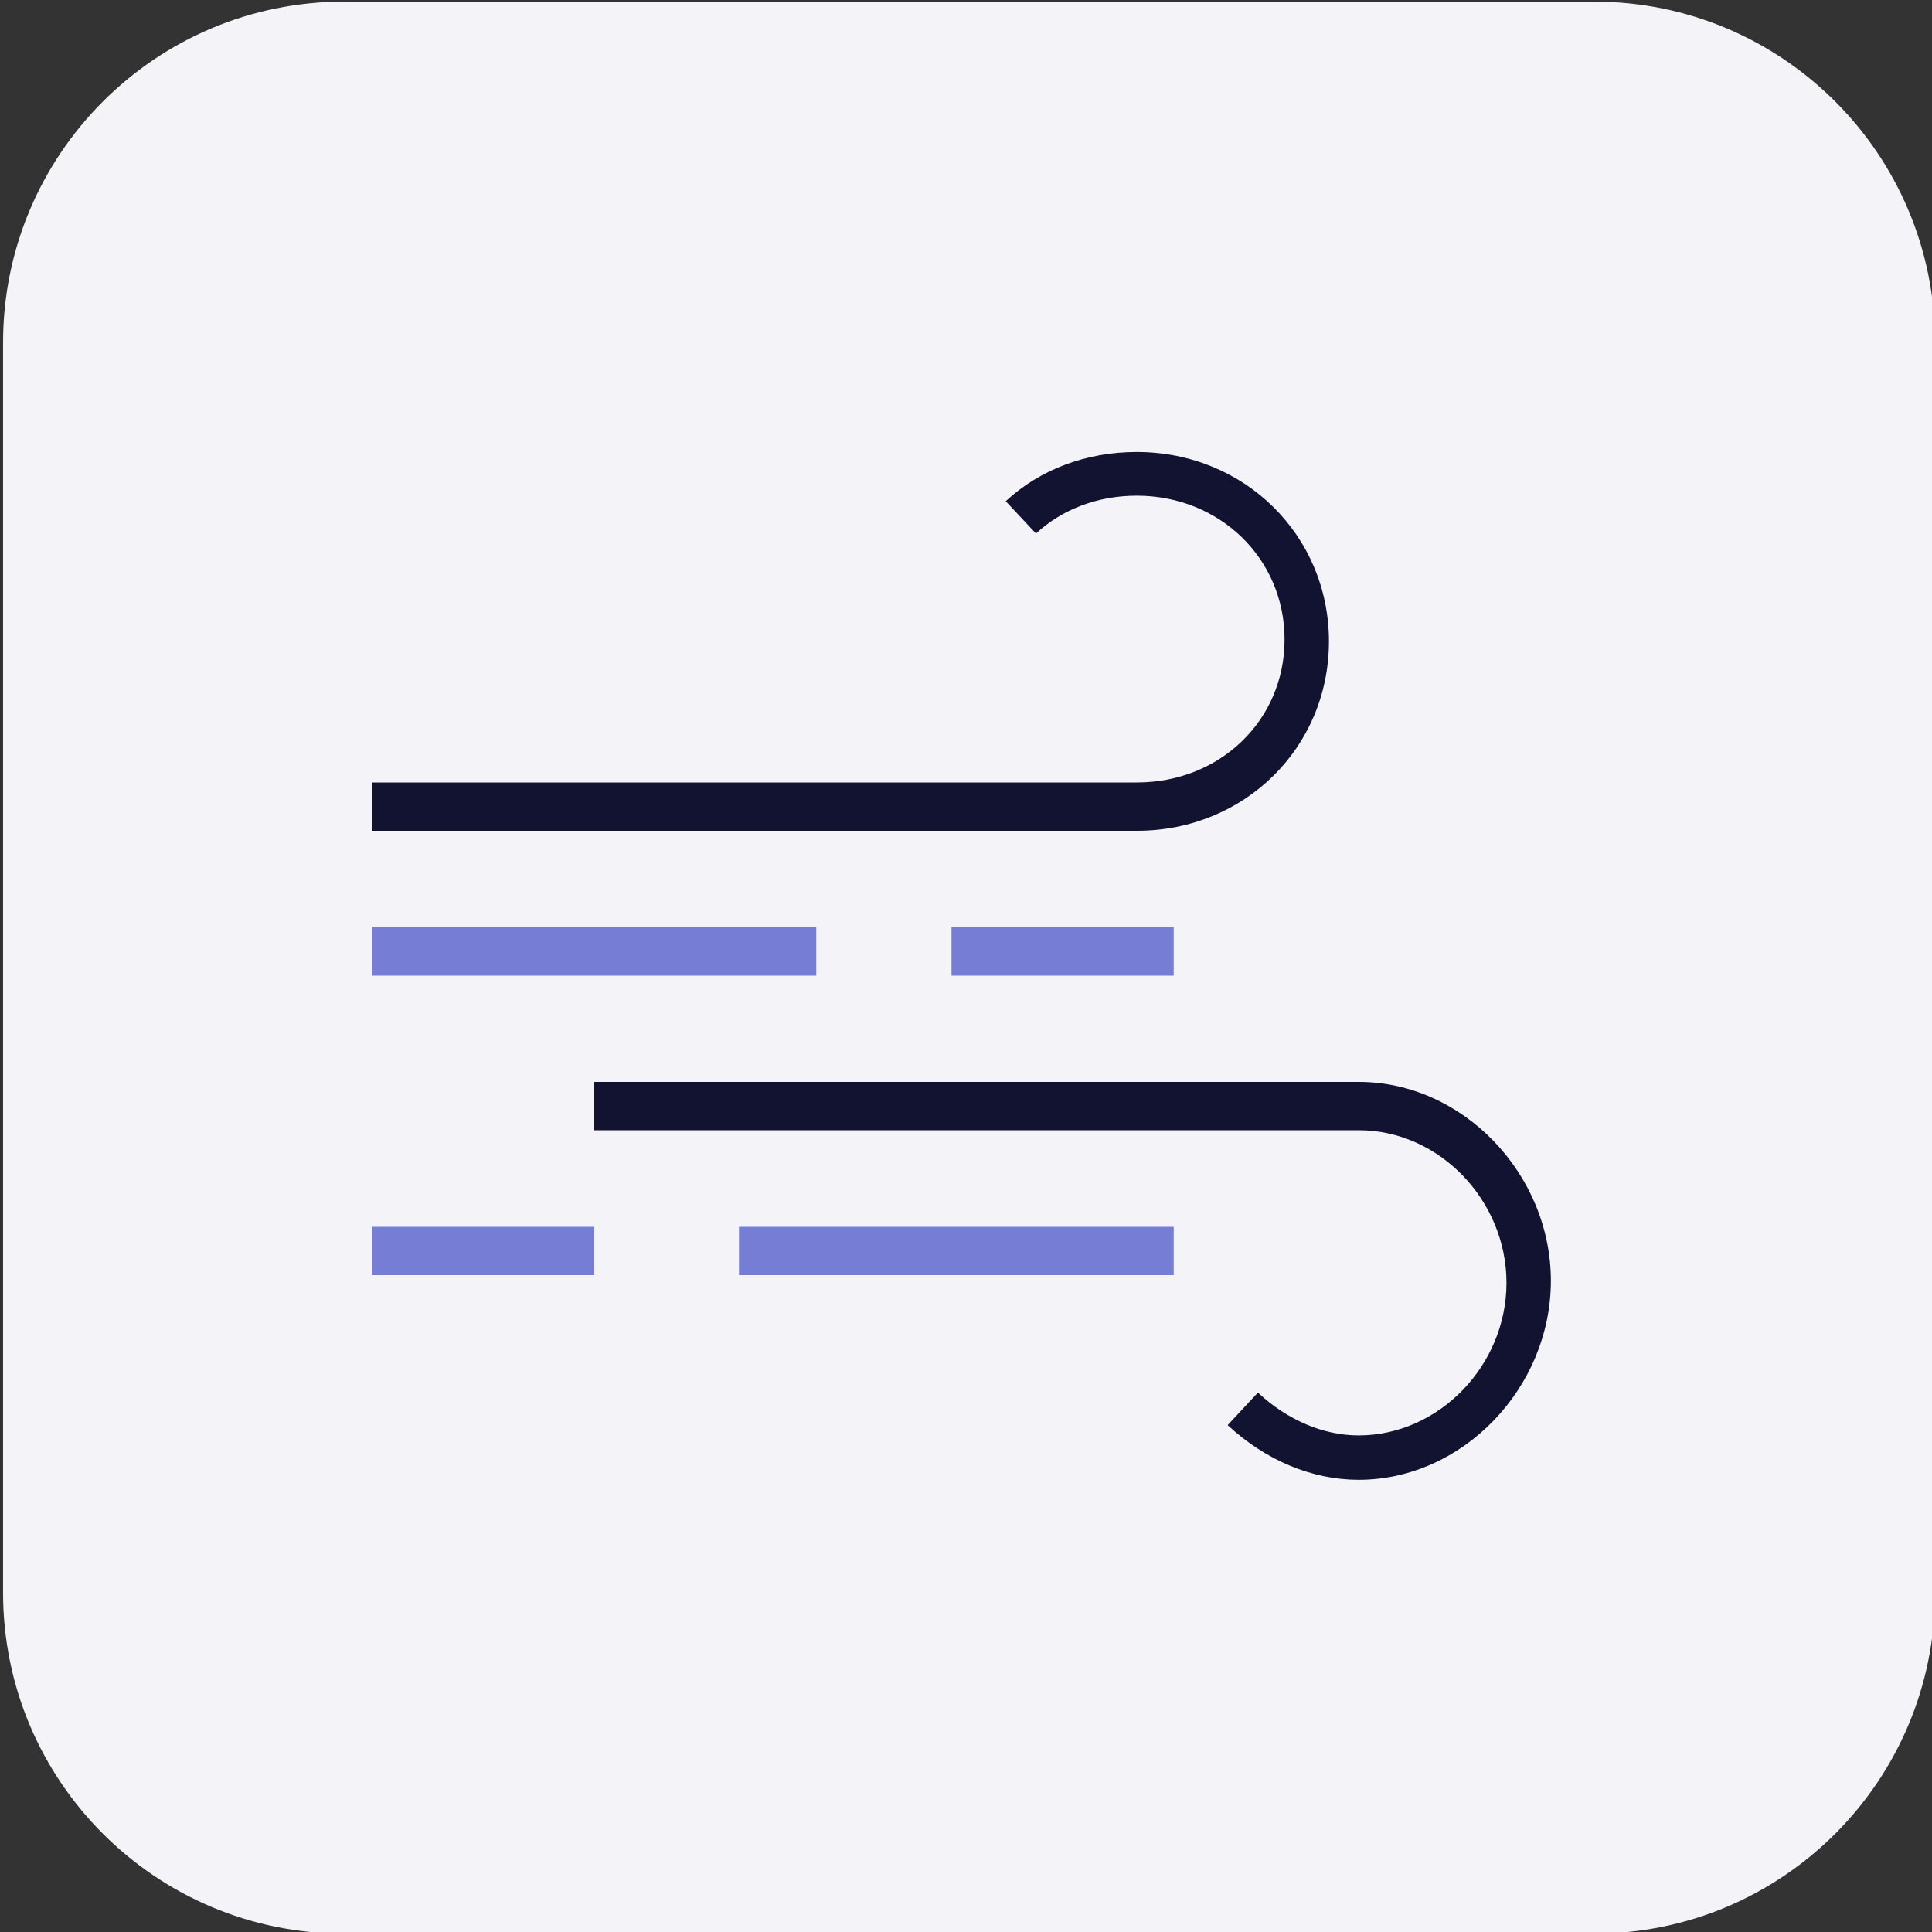 <?xml version="1.0" encoding="iso-8859-1"?>
<!-- Generator: Adobe Illustrator 17.1.0, SVG Export Plug-In . SVG Version: 6.00 Build 0)  -->
<!DOCTYPE svg PUBLIC "-//W3C//DTD SVG 1.1//EN" "http://www.w3.org/Graphics/SVG/1.1/DTD/svg11.dtd">
<svg version="1.1" id="Layer_1" xmlns="http://www.w3.org/2000/svg" xmlns:xlink="http://www.w3.org/1999/xlink" x="0px" y="0px"
	 viewBox="0 0 200 200" style="enable-background:new 0 0 200 200;" xml:space="preserve">
<rect x="0" y="0" width="200" height="200" fill="#333333" stroke="none"/>
<path style="fill:#F4F3F8;" d="M165.024,200.168H35.612c-19.492,0-35.294-15.802-35.294-35.294V35.462
	c0-19.492,15.802-35.294,35.294-35.294h129.412c19.492,0,35.294,15.802,35.294,35.294v129.412
	C200.318,184.366,184.516,200.168,165.024,200.168z"/>
<g>
	<g>
		<path style="fill:#121331;" d="M117.699,86H38.5v-5h79.199c8.566,0,15.278-6.409,15.278-14.802s-6.722-14.886-15.301-14.886
			c-4.038,0-7.745,1.417-10.432,3.916l-3.132-3.344c3.545-3.291,8.359-5.094,13.564-5.094c11.155,0,19.895,8.634,19.895,19.605
			S128.845,86,117.699,86z"/>
	</g>
	<g>
		<path style="fill:#121331;" d="M140.65,153.188c-4.819,0-9.634-2.01-13.564-5.66l3.132-3.365c3.074,2.858,6.78,4.431,10.432,4.431
			c8.292,0,15.301-7.231,15.301-15.796S148.956,117,140.673,117H61.5v-5h79.173c10.773,0,19.873,9.538,19.873,20.594
			C160.546,143.65,151.432,153.188,140.65,153.188z"/>
	</g>
	<g>
		<rect x="38.5" y="96" style="fill:#767DD5;" width="46" height="5"/>
	</g>
	<g>
		<rect x="98.5" y="96" style="fill:#767DD5;" width="23" height="5"/>
	</g>
	<g>
		<rect x="76.5" y="127" style="fill:#767DD5;" width="45" height="5"/>
	</g>
	<g>
		<rect x="38.5" y="127" style="fill:#767DD5;" width="23" height="5"/>
	</g>
</g>
</svg>
